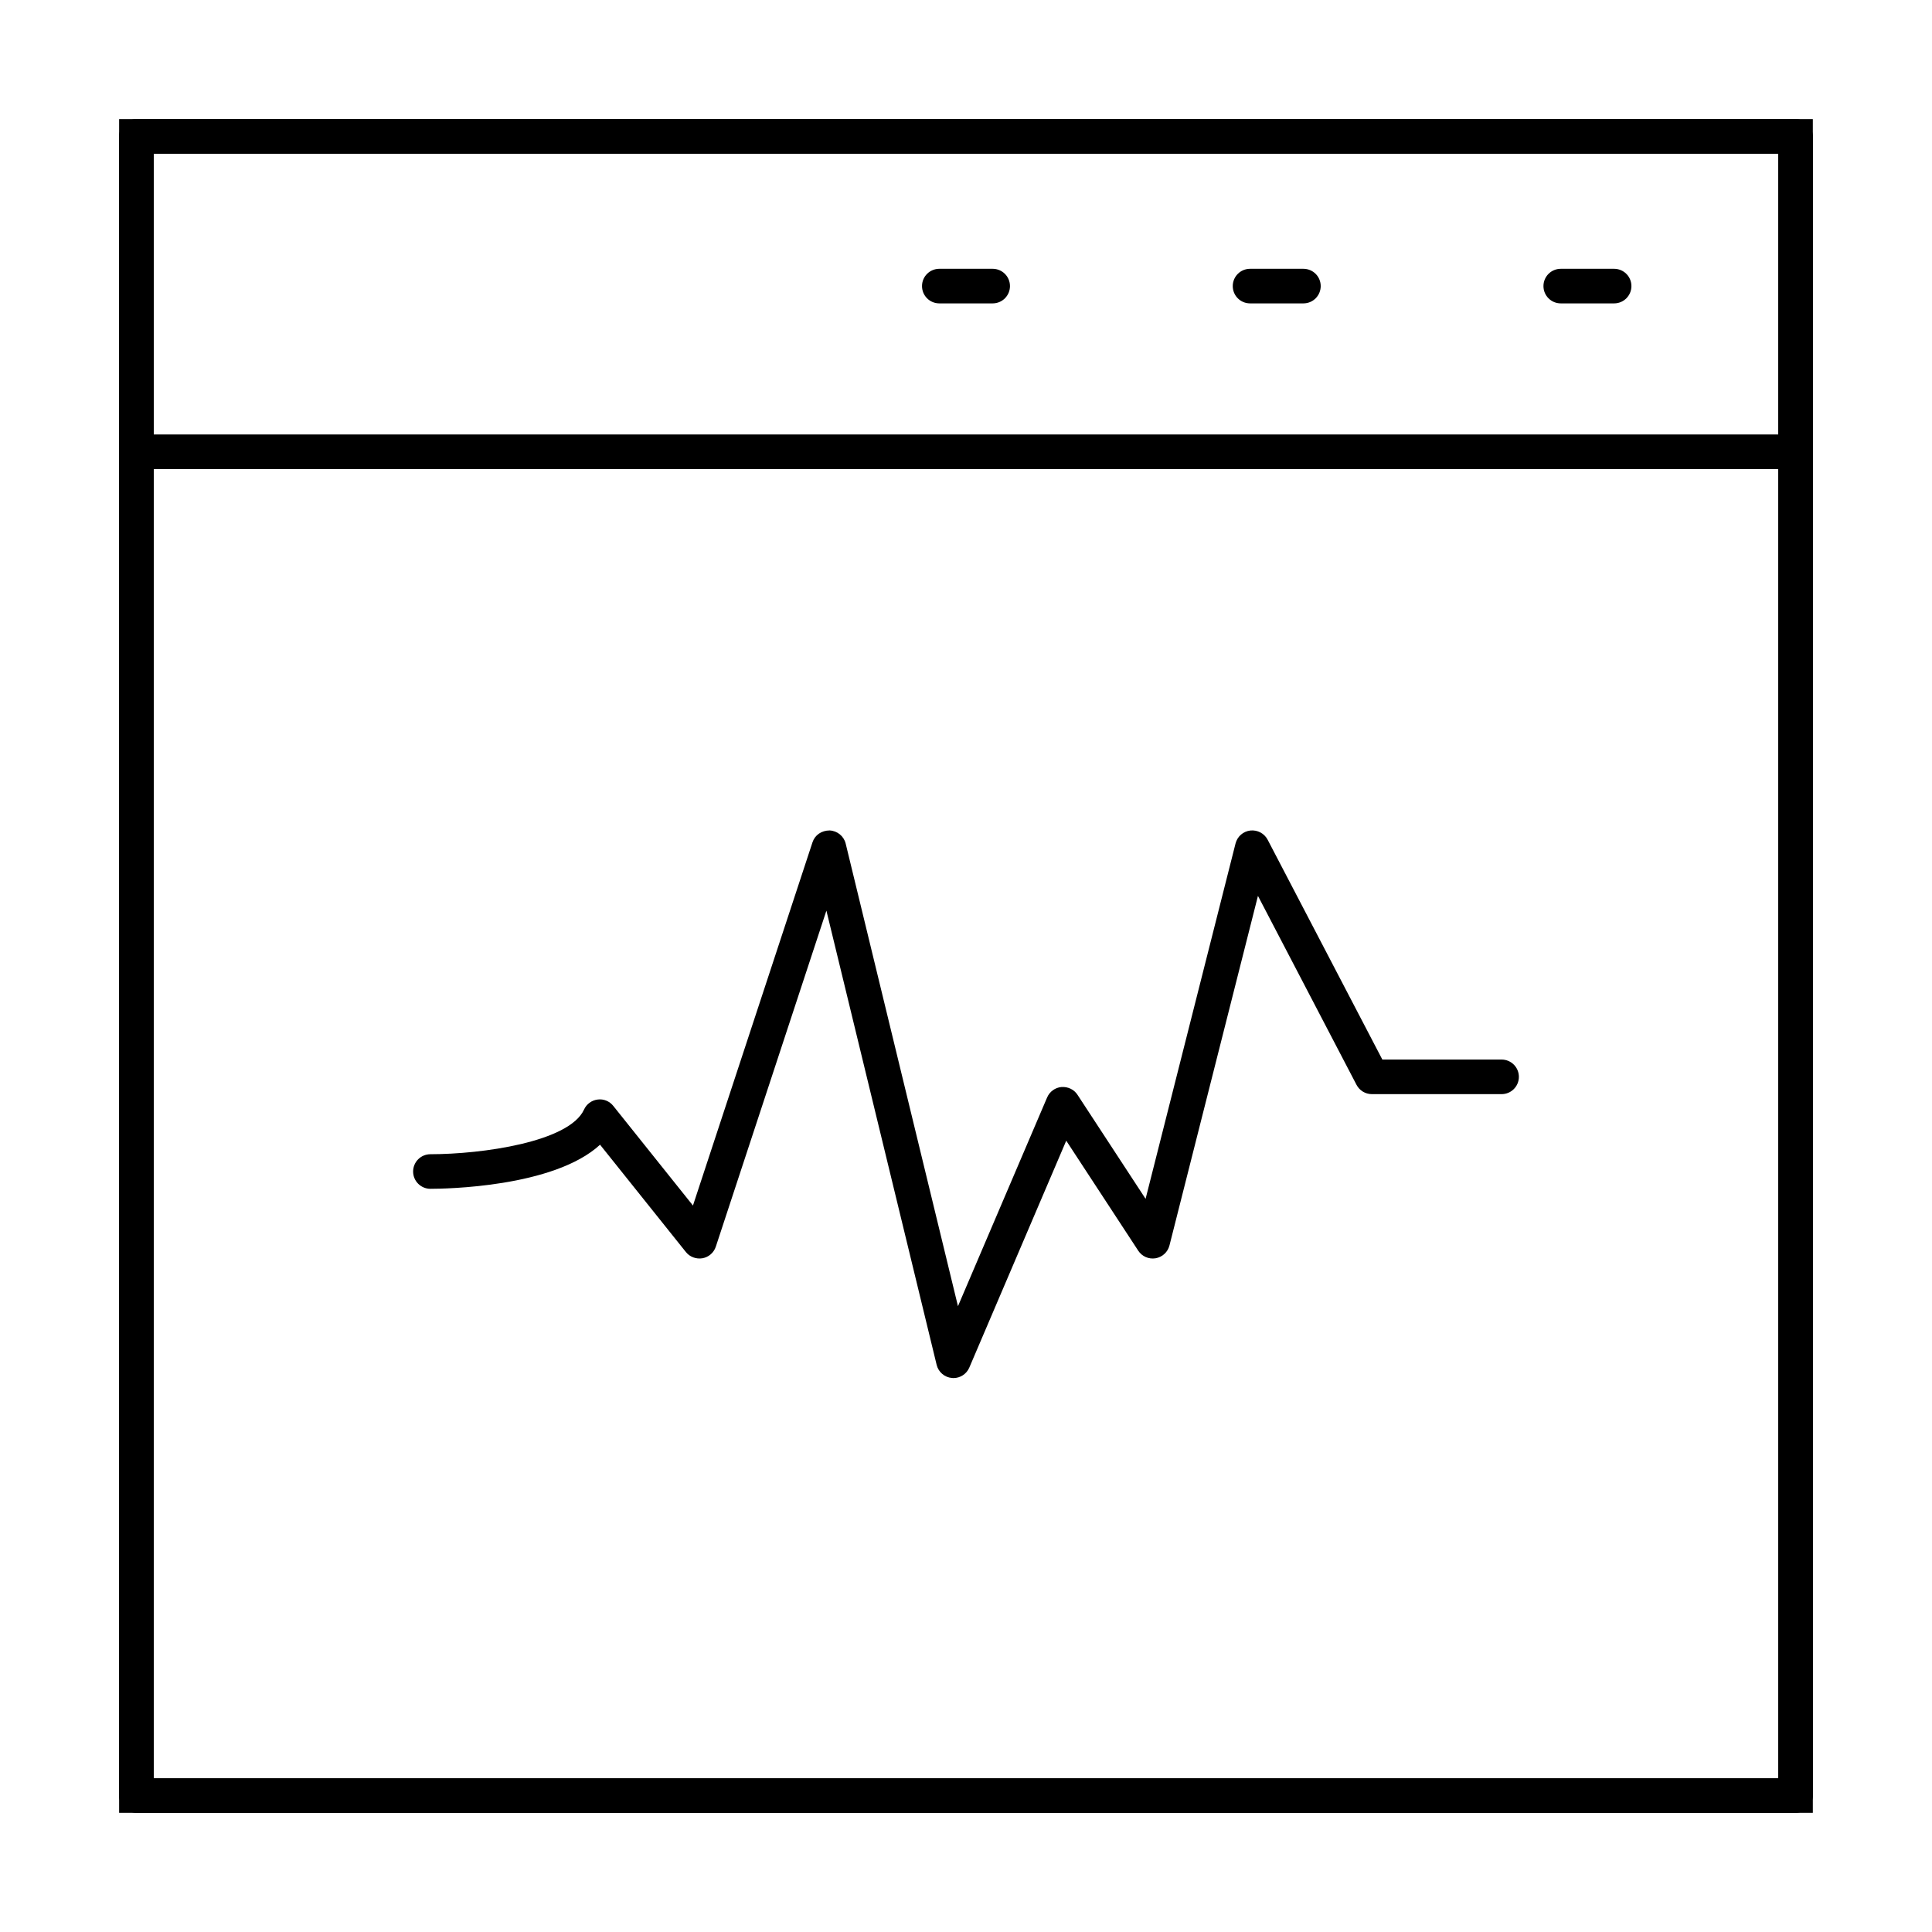 <?xml version="1.0" encoding="UTF-8"?>
<!-- Uploaded to: ICON Repo, www.svgrepo.com, Generator: ICON Repo Mixer Tools -->
<svg fill="#000000" width="800px" height="800px" version="1.1" viewBox="144 144 512 512" xmlns="http://www.w3.org/2000/svg">
 <g>
  <path d="m624.42 624.42h-448.85v-448.85h448.85zm-439.69-9.16h430.53v-430.53h-430.53z"/>
  <path d="m619.84 624.42h-439.69c-2.535 0-4.582-2.047-4.582-4.578v-439.69c0-2.535 2.047-4.582 4.582-4.582h439.69c2.531 0 4.578 2.047 4.578 4.582v439.69c0 2.531-2.047 4.578-4.578 4.578zm-435.11-9.16h430.53v-430.53h-430.53z"/>
  <path d="m619.84 268.3h-439.69c-2.531 0-4.582-2.047-4.582-4.582 0-2.531 2.047-4.582 4.582-4.582h439.69c2.531 0 4.582 2.047 4.582 4.582-0.004 2.531-2.051 4.582-4.582 4.582z"/>
  <path d="m571.76 224.4h-14.145c-2.531 0-4.582-2.047-4.582-4.582 0-2.531 2.047-4.582 4.582-4.582h14.145c2.531 0 4.582 2.047 4.582 4.582-0.004 2.535-2.051 4.582-4.582 4.582z"/>
  <path d="m489.42 224.4h-14.145c-2.531 0-4.582-2.047-4.582-4.582 0-2.531 2.047-4.582 4.582-4.582h14.145c2.531 0 4.582 2.047 4.582 4.582-0.004 2.535-2.051 4.582-4.582 4.582z"/>
  <path d="m407.07 224.4h-14.145c-2.531 0-4.582-2.047-4.582-4.582 0-2.531 2.047-4.582 4.582-4.582h14.145c2.531 0 4.582 2.047 4.582 4.582-0.004 2.535-2.051 4.582-4.582 4.582z"/>
  <path d="m396.67 509.2c-0.125 0-0.25-0.008-0.379-0.02-1.965-0.16-3.606-1.566-4.07-3.481l-29.215-120.37-29.305 89.043c-0.527 1.602-1.883 2.781-3.539 3.078-1.668 0.27-3.34-0.332-4.391-1.645l-22.75-28.445c-12.27 11.316-41.262 11.684-44.957 11.684-2.527 0-4.582-2.047-4.582-4.582 0-2.531 2.047-4.582 4.582-4.582 13.664-0.008 36.801-3.238 40.715-11.844 0.656-1.449 2.023-2.449 3.602-2.648 1.602-0.215 3.148 0.438 4.144 1.684l21.117 26.406 31.676-96.254c0.641-1.941 2.394-3.133 4.535-3.148 2.043 0.09 3.785 1.512 4.266 3.496l29.754 122.58 23.629-55.32c0.668-1.555 2.129-2.613 3.812-2.766 1.691-0.105 3.309 0.637 4.234 2.059l18.047 27.578 23.84-94.18c0.469-1.844 2.023-3.203 3.91-3.426 1.906-0.207 3.719 0.762 4.594 2.434l30.398 58.262h31.602c2.531 0 4.582 2.047 4.582 4.582 0 2.531-2.047 4.582-4.582 4.582h-34.379c-1.707 0-3.269-0.949-4.062-2.461l-26.125-50.078-23.453 92.648c-0.449 1.762-1.891 3.086-3.684 3.391-1.816 0.297-3.598-0.5-4.59-2.012l-19.078-29.152-25.684 60.121c-0.727 1.707-2.394 2.789-4.215 2.789z"/>
 </g>
</svg>